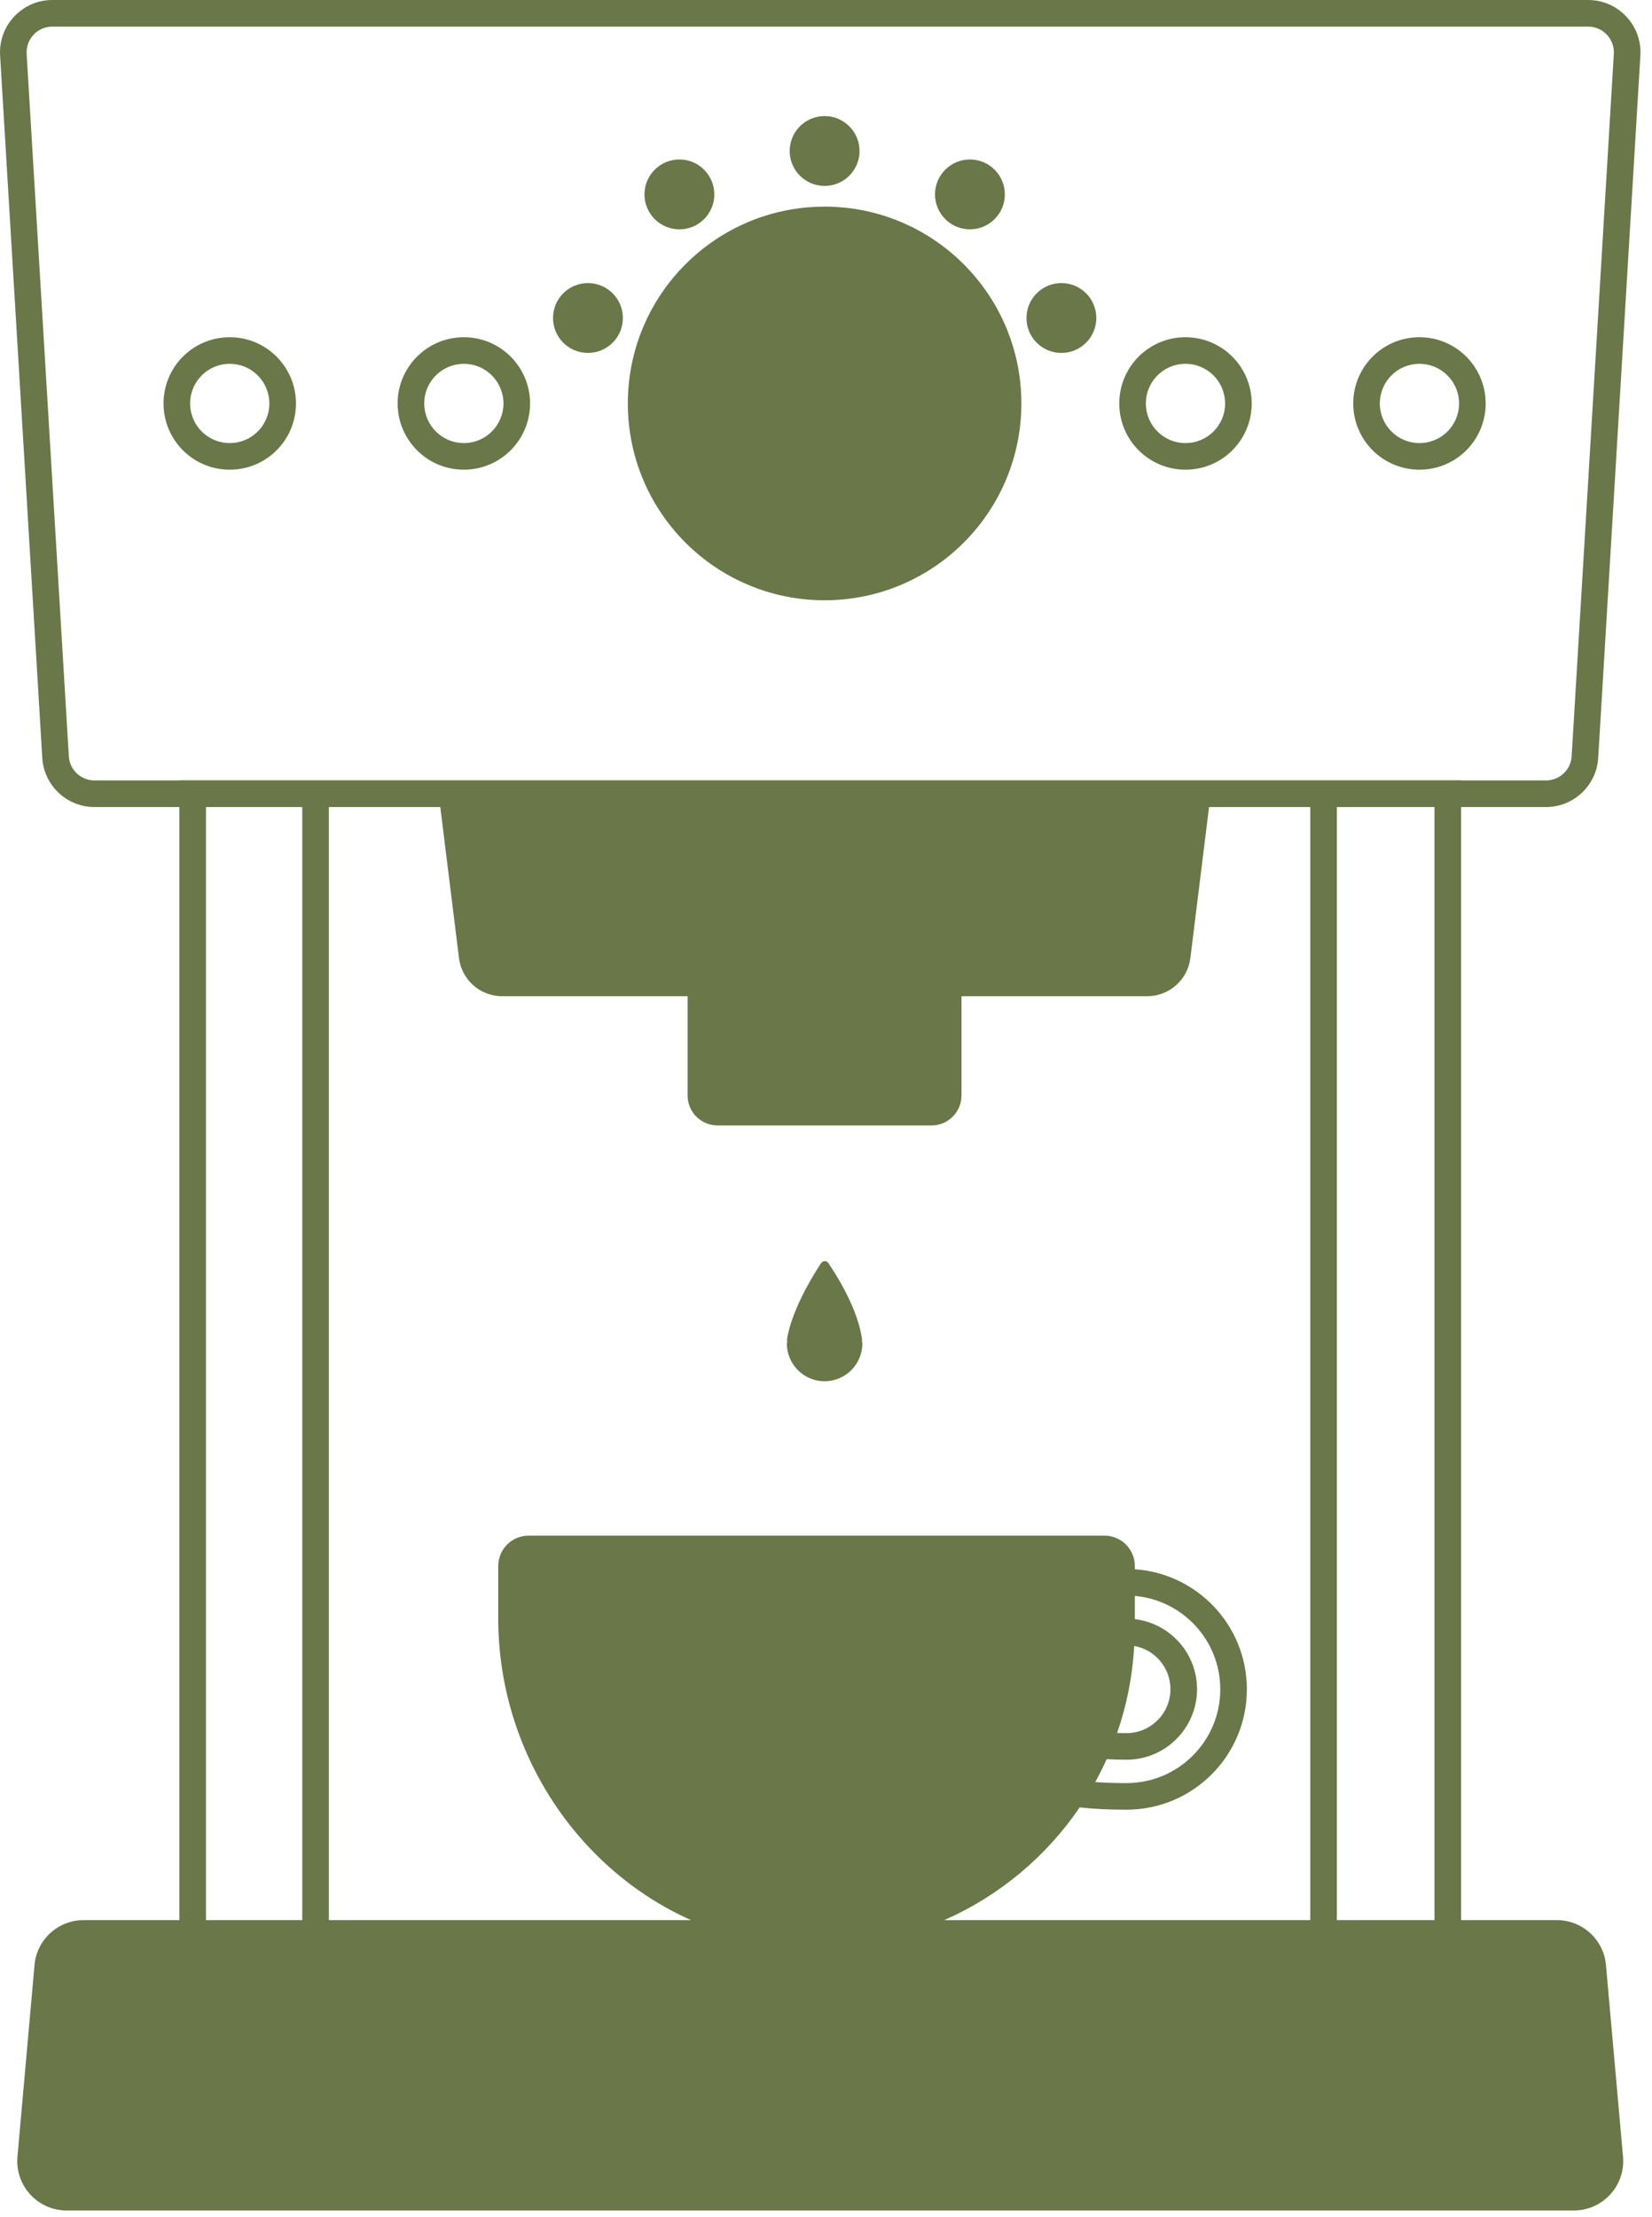 <svg xmlns="http://www.w3.org/2000/svg" fill="none" viewBox="0 0 123 165" height="165" width="123">
<path fill="#697749" d="M61.126 94.03C61.256 93.84 61.536 93.81 61.666 94C62.306 94.94 63.926 97.5 64.196 99.79H64.166C64.166 99.87 64.206 99.93 64.206 100C64.206 101.55 62.946 102.809 61.396 102.81C59.846 102.81 58.586 101.55 58.586 100C58.586 99.92 58.626 99.86 58.626 99.79H58.586C58.586 99.79 58.736 97.68 61.126 94.03Z"></path>
<path fill="#697749" d="M61.396 15.38C69.487 15.38 76.046 21.939 76.046 30.03C76.046 38.121 69.487 44.679 61.396 44.68C53.305 44.68 46.746 38.121 46.746 30.03C46.746 21.939 53.305 15.38 61.396 15.38Z"></path>
<path fill="#697749" d="M17.106 25.1C19.834 25.1 22.036 27.316 22.036 30.03C22.036 32.757 19.833 34.96 17.106 34.96C14.38 34.96 12.176 32.757 12.176 30.03C12.176 27.304 14.38 25.1 17.106 25.1ZM17.106 27.08C15.473 27.08 14.156 28.397 14.156 30.03C14.156 31.663 15.473 32.98 17.106 32.98C18.739 32.979 20.055 31.663 20.055 30.03C20.055 28.406 18.738 27.08 17.106 27.08Z" clip-rule="evenodd" fill-rule="evenodd"></path>
<path fill="#697749" d="M34.536 25.1C37.258 25.1 39.465 27.308 39.466 30.03C39.465 32.753 37.258 34.96 34.536 34.96C31.813 34.96 29.605 32.753 29.605 30.03C29.605 27.308 31.813 25.1 34.536 25.1ZM34.536 27.08C32.907 27.08 31.586 28.401 31.586 30.03C31.586 31.659 32.907 32.979 34.536 32.98C36.165 32.979 37.485 31.659 37.485 30.03C37.485 28.401 36.165 27.08 34.536 27.08Z" clip-rule="evenodd" fill-rule="evenodd"></path>
<path fill="#697749" d="M88.266 25.1C90.994 25.1 93.196 27.316 93.196 30.03C93.196 32.757 90.993 34.96 88.266 34.96C85.54 34.96 83.336 32.757 83.336 30.03C83.336 27.304 85.54 25.1 88.266 25.1ZM88.266 27.08C86.633 27.08 85.316 28.397 85.316 30.03C85.316 31.663 86.633 32.98 88.266 32.98C89.899 32.979 91.215 31.663 91.216 30.03C91.215 28.406 89.898 27.08 88.266 27.08Z" clip-rule="evenodd" fill-rule="evenodd"></path>
<path fill="#697749" d="M105.686 25.1C108.414 25.1 110.616 27.316 110.616 30.03C110.616 32.757 108.413 34.96 105.686 34.96C102.96 34.96 100.756 32.757 100.756 30.03C100.756 27.304 102.96 25.1 105.686 25.1ZM105.686 27.08C104.053 27.08 102.736 28.397 102.736 30.03C102.736 31.663 104.053 32.98 105.686 32.98C107.319 32.979 108.635 31.663 108.636 30.03C108.635 28.406 107.318 27.08 105.686 27.08Z" clip-rule="evenodd" fill-rule="evenodd"></path>
<path fill="#697749" d="M43.776 21.07C45.212 21.07 46.376 22.235 46.376 23.671C46.375 25.106 45.212 26.27 43.776 26.27C42.34 26.27 41.176 25.107 41.176 23.671C41.176 22.235 42.34 21.07 43.776 21.07Z"></path>
<path fill="#697749" d="M79.026 21.07C80.462 21.07 81.626 22.235 81.626 23.671C81.625 25.106 80.462 26.27 79.026 26.27C77.59 26.27 76.426 25.107 76.426 23.671C76.426 22.235 77.59 21.07 79.026 21.07Z"></path>
<path fill="#697749" d="M50.586 11.87C52.022 11.87 53.185 13.035 53.185 14.471C53.185 15.906 52.021 17.07 50.586 17.07C49.15 17.07 47.985 15.906 47.985 14.471C47.985 13.035 49.15 11.87 50.586 11.87Z"></path>
<path fill="#697749" d="M72.217 11.87C73.652 11.87 74.816 13.035 74.816 14.471C74.816 15.906 73.652 17.07 72.217 17.07C70.781 17.07 69.616 15.906 69.616 14.471C69.616 13.035 70.781 11.87 72.217 11.87Z"></path>
<path fill="#697749" d="M61.396 8.64C62.832 8.64 63.996 9.805 63.996 11.24C63.996 12.676 62.832 13.84 61.396 13.84C59.96 13.84 58.796 12.676 58.796 11.24C58.796 9.804 59.96 8.64 61.396 8.64Z"></path>
<path fill="#697749" d="M118.246 0C120.485 0 122.269 1.891 122.135 4.13L118.995 56.409C118.874 58.462 117.169 60.07 115.106 60.07H108.786V142.92H115.916C117.816 142.92 119.406 144.369 119.572 146.263L120.843 160.532C121.034 162.682 119.337 164.53 117.186 164.53H4.956C2.805 164.53 1.108 162.682 1.3 160.532L2.57 146.263C2.736 144.369 4.326 142.92 6.226 142.92H13.355V60.07H7.036C4.973 60.07 3.269 58.462 3.148 56.409L0.008 4.13C-0.126 1.891 1.656 1.15335e-05 3.896 0H118.246ZM15.336 142.92H22.506V60.07H15.336V142.92ZM24.486 142.92H51.45C42.933 139.119 37.096 130.303 37.096 120.45V116.57C37.096 115.314 38.109 114.3 39.366 114.3H82.225C83.482 114.3 84.496 115.314 84.496 116.57V116.804C89.153 117.123 92.836 121.002 92.836 125.74C92.836 130.687 88.822 134.7 83.876 134.7C82.537 134.7 81.382 134.642 80.388 134.527C77.894 138.192 74.4 141.121 70.298 142.92H97.555V60.07H90.02L88.629 71.311C88.427 72.94 87.042 74.15 85.416 74.15H71.587V81.54C71.587 82.761 70.598 83.77 69.356 83.77H53.426C52.205 83.77 51.196 82.782 51.196 81.54V74.15H37.386C35.743 74.15 34.375 72.925 34.174 71.314V71.311L32.782 60.07H24.486V142.92ZM99.536 142.92H106.805V60.07H99.536V142.92ZM84.496 120.518C87.101 120.825 89.126 123.044 89.126 125.73C89.126 128.627 86.772 130.98 83.876 130.98C83.336 130.98 82.844 130.966 82.397 130.94C82.135 131.521 81.852 132.089 81.546 132.644C82.227 132.692 82.999 132.721 83.876 132.721C87.729 132.721 90.856 129.593 90.856 125.74C90.856 122.096 88.059 119.103 84.496 118.789V120.518ZM84.445 122.511C84.323 124.769 83.886 126.944 83.175 128.991C83.394 128.997 83.627 129.001 83.876 129.001C85.679 129.001 87.146 127.534 87.146 125.73C87.146 124.121 85.978 122.781 84.445 122.511ZM3.896 1.98C2.796 1.98 1.918 2.91 1.984 4.011L5.125 56.291C5.184 57.297 6.02 58.09 7.036 58.09H13.355V58.08H108.786V58.09H115.106C116.122 58.09 116.959 57.298 117.018 56.292L120.158 4.011C120.224 2.91 119.346 1.981 118.246 1.98H3.896Z" clip-rule="evenodd" fill-rule="evenodd"></path>
</svg>
